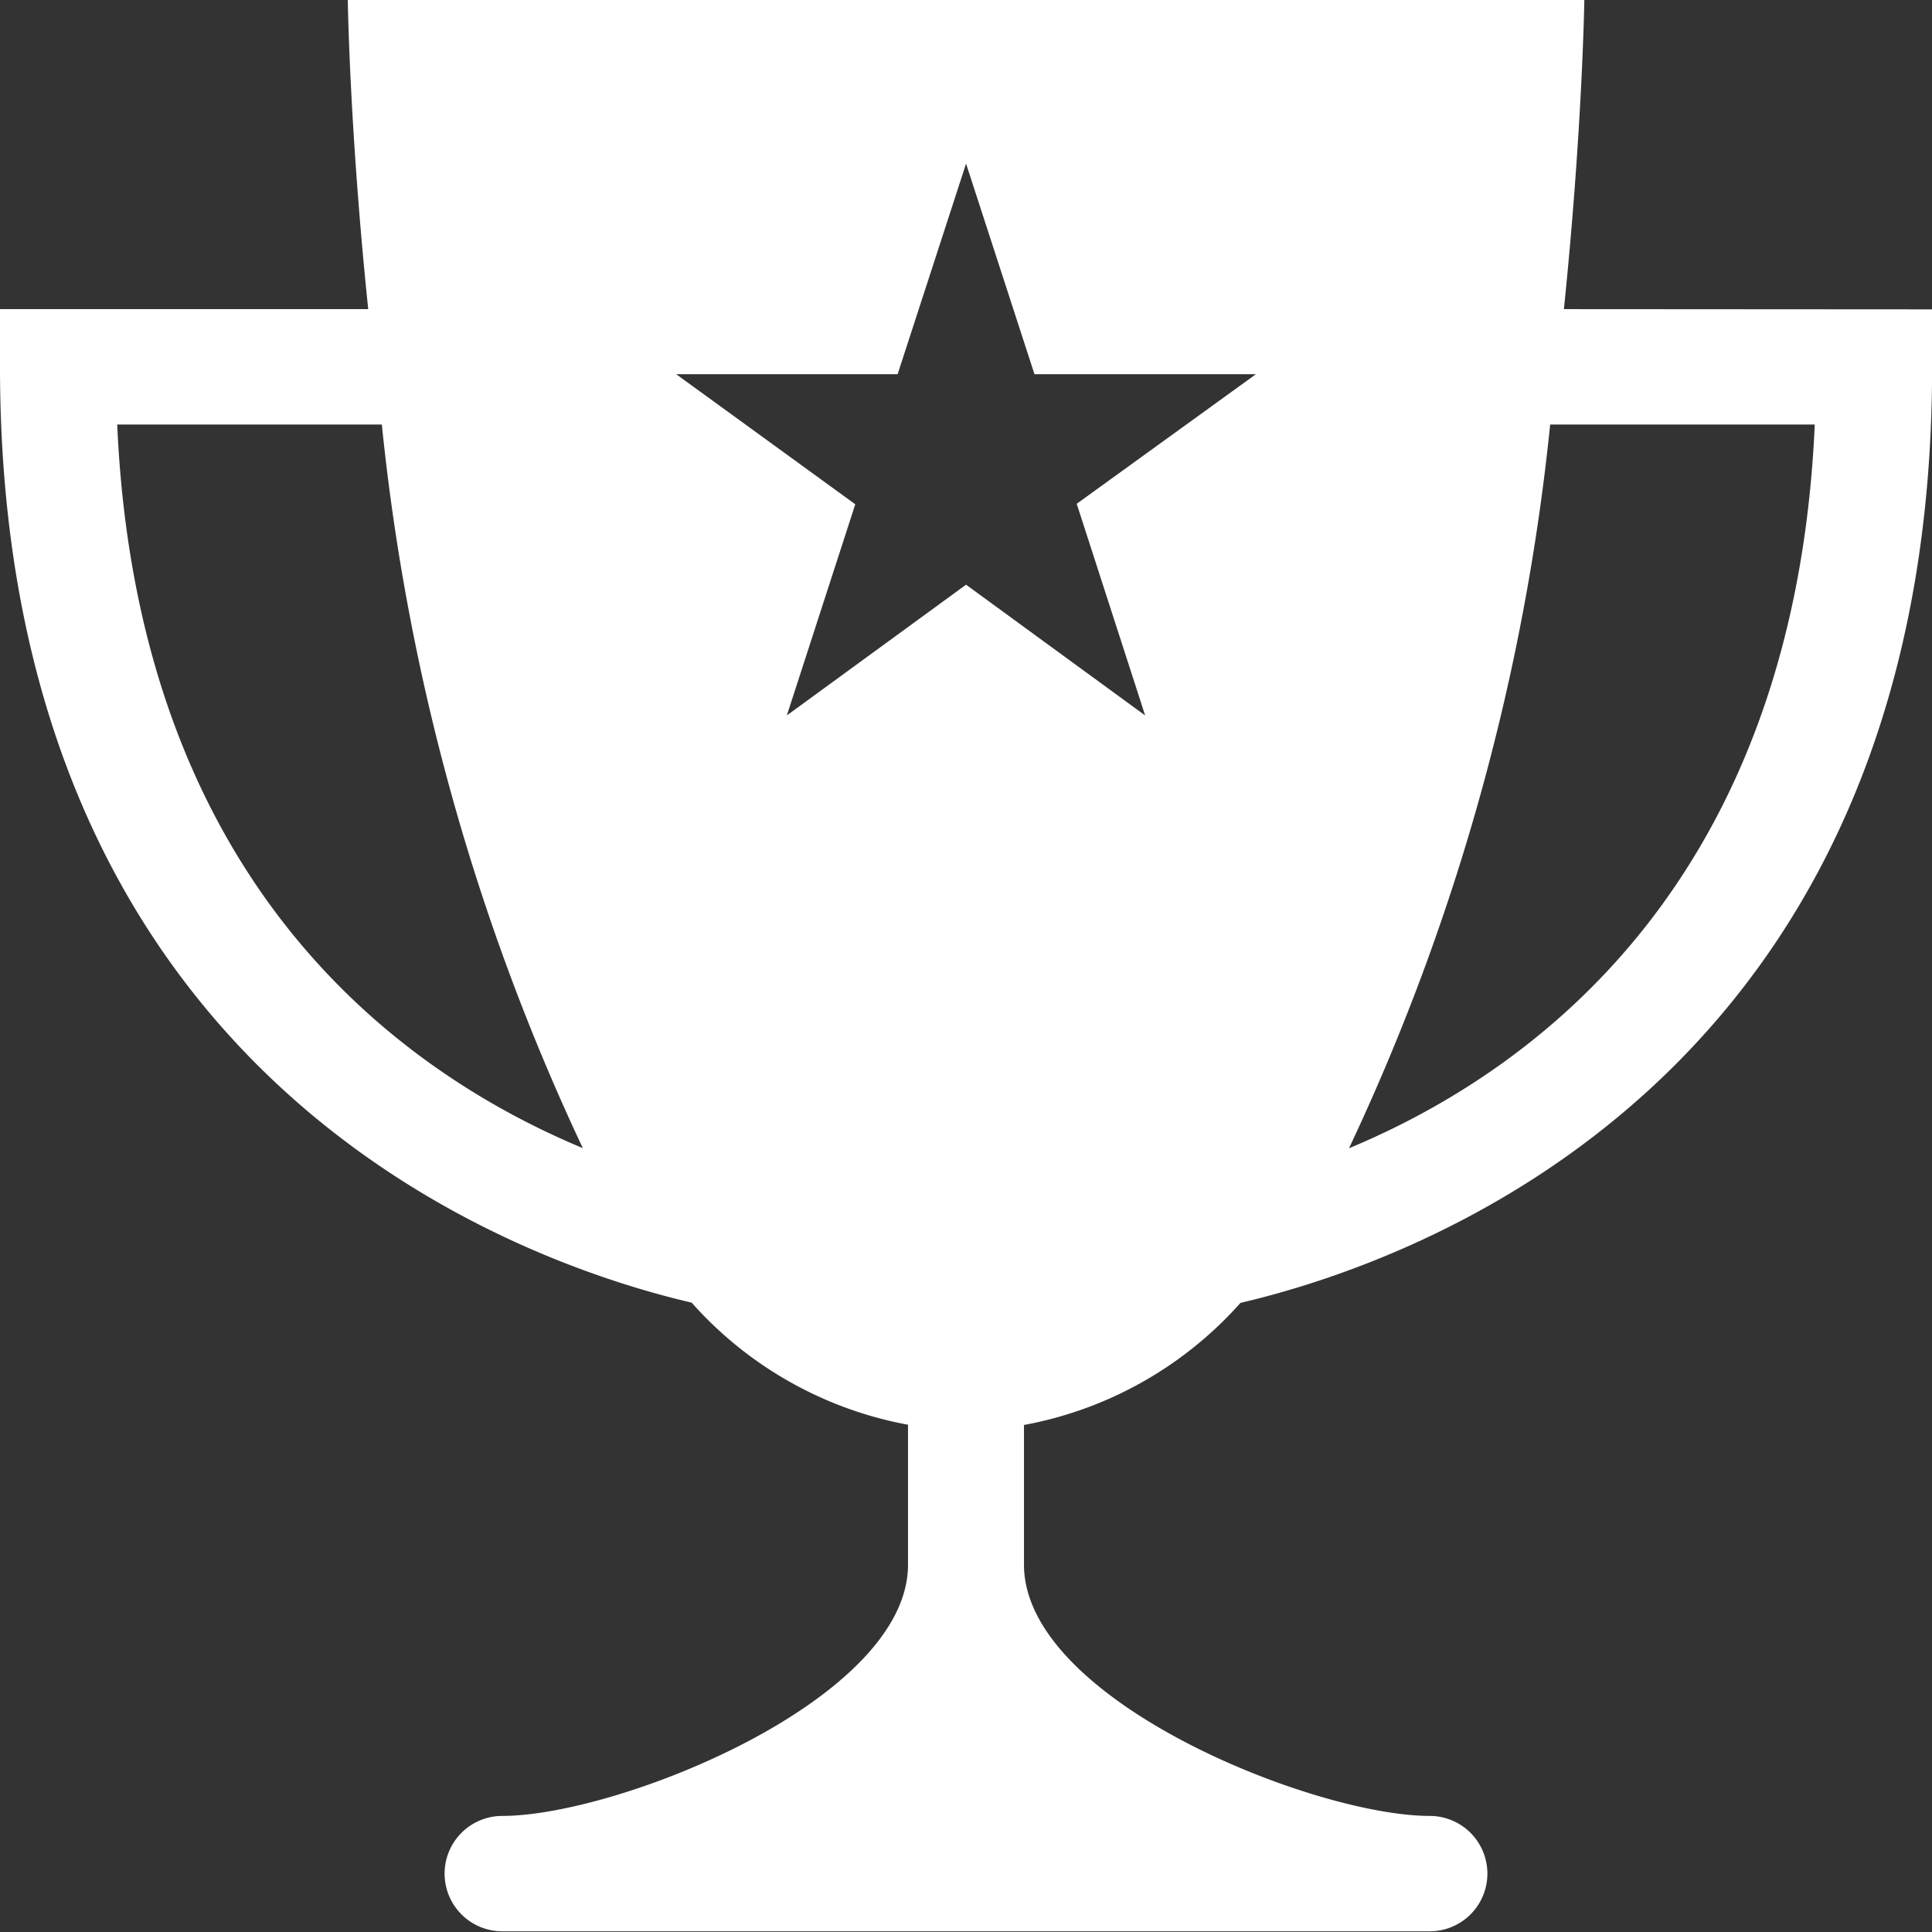 <svg xmlns="http://www.w3.org/2000/svg" viewBox="0 0 16.743 16.744">
  <rect x="0" y="0" width="16.743" height="16.744" fill="#333333" stroke="none"/>
  <path id="SVG_Trophy_Star" class="cls-1" style="fill: #fff;" d="M13.553,2.679C13.714,1.117,13.73,0,13.73,0H3.014s.015,1.117.177,2.679H0v.5c0,6.194,4.494,7.76,5.994,8.11a3.311,3.311,0,0,0,1.875,1.058v1.213c0,1.172-2.512,2.177-3.516,2.177a.5.5,0,0,0,0,1H12.39a.5.5,0,0,0,0-1c-1,0-3.516-1-3.516-2.177V12.349a3.312,3.312,0,0,0,1.876-1.058c1.5-.35,5.994-1.916,5.994-8.11v-.5Zm-12.537,1H3.309A19.294,19.294,0,0,0,5.051,9.95C3.462,9.288,1.193,7.651,1.016,3.684Zm8.315.687L9.924,6.2,8.372,5.067,6.819,6.2,7.412,4.37,5.86,3.243H7.779l.593-1.825.593,1.825h1.919Zm2.362,5.58a19.278,19.278,0,0,0,1.741-6.267h2.293C15.551,7.651,13.282,9.288,11.693,9.95Z" transform="translate(0 0)"/>
</svg>

